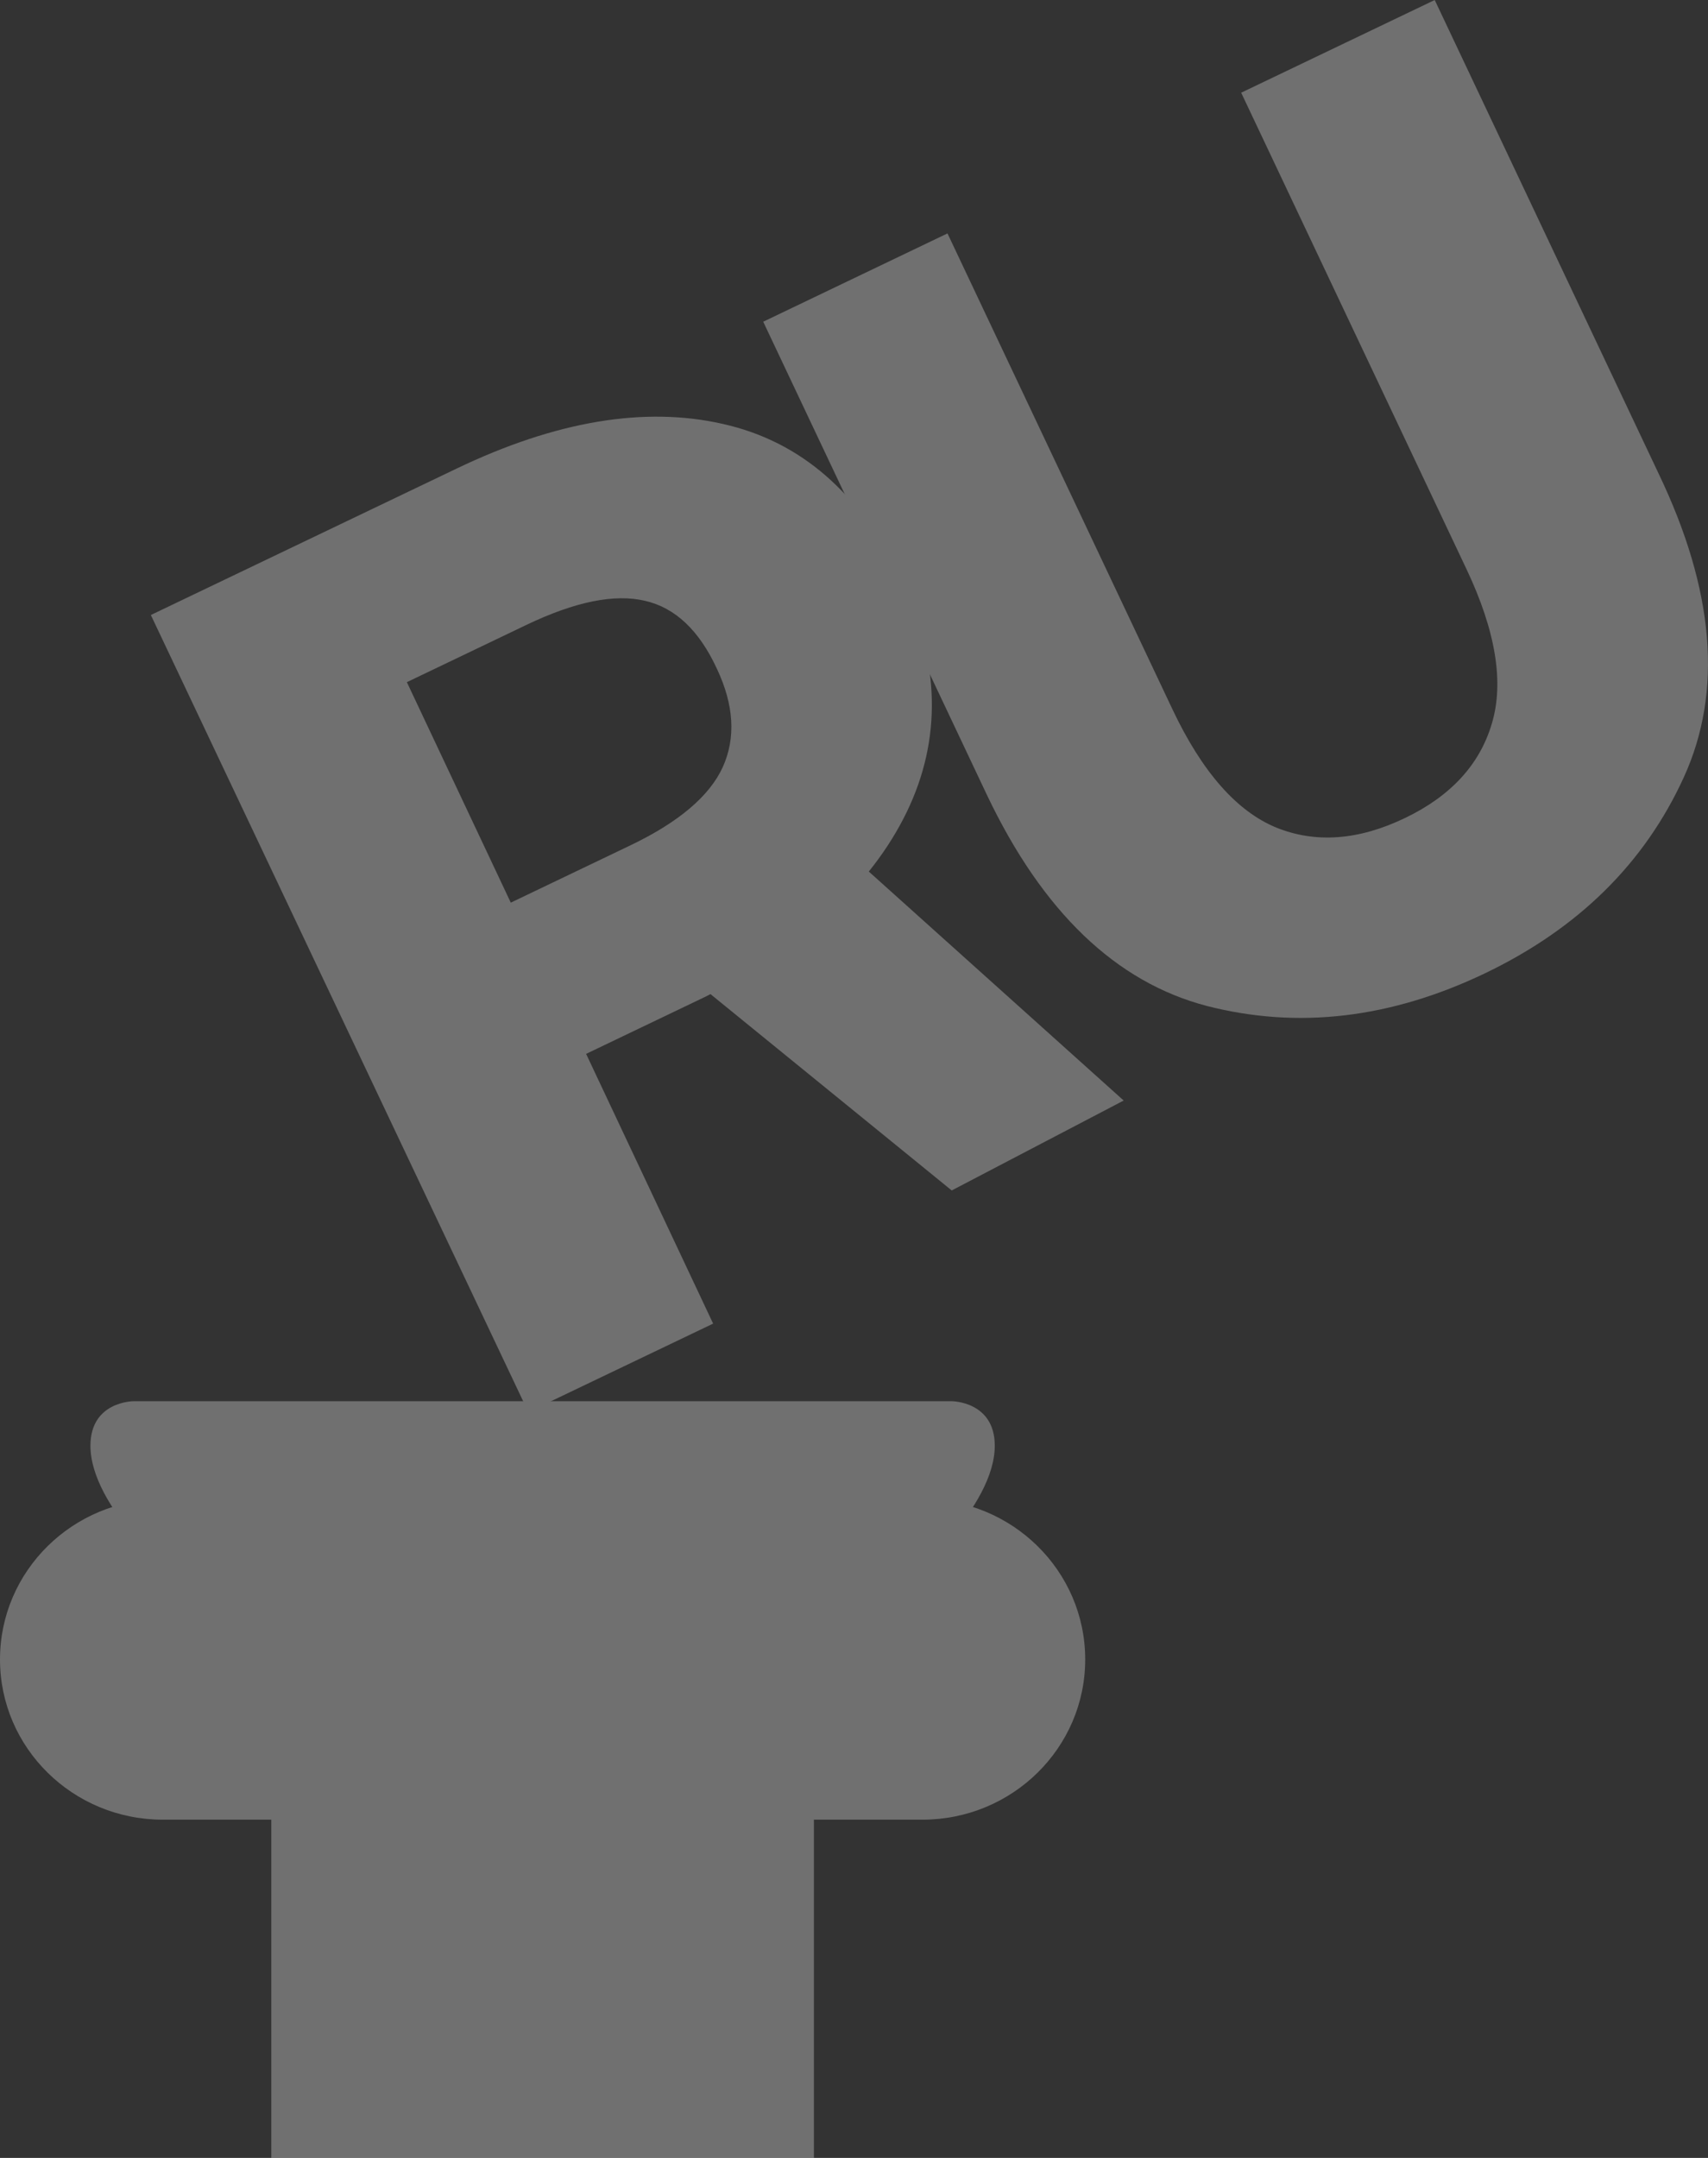 <?xml version="1.0" encoding="UTF-8"?> <svg xmlns="http://www.w3.org/2000/svg" width="19" height="24" viewBox="0 0 19 24" fill="none"><rect x="0" y="0" width="19" height="24" fill="#333333" stroke="none"/> <g opacity="0.3"> <path d="M3.018 18.059H9.054V24H3.018V18.059Z" fill="white"></path> <path d="M0 18.456C0 17.471 0.811 16.673 1.811 16.673H10.261C11.261 16.673 12.072 17.471 12.072 18.456C12.072 19.44 11.261 20.238 10.261 20.238H1.811C0.811 20.238 0 19.44 0 18.456Z" fill="white"></path> <path d="M5.877 15.705L7.933 14.721L6.52 11.721L7.858 11.08C8.948 10.525 9.69 9.844 10.085 9.035C10.479 8.222 10.459 7.358 10.025 6.442C9.571 5.486 8.91 4.91 8.042 4.715C7.172 4.517 6.184 4.682 5.078 5.212L1.678 6.84L5.877 15.705ZM5.682 10.039L4.526 7.587L5.858 6.949C6.398 6.691 6.837 6.602 7.175 6.682C7.511 6.759 7.778 7.011 7.975 7.438C8.165 7.841 8.187 8.206 8.04 8.532C7.892 8.855 7.548 9.146 7.008 9.404L5.682 10.039ZM10.587 13.24L12.5 12.24L9.257 9.327L6.845 10.195L10.587 13.24Z" fill="white"></path> <path d="M10.98 8.844C11.598 10.141 12.413 10.923 13.425 11.188C14.438 11.448 15.47 11.327 16.519 10.825C17.556 10.328 18.293 9.602 18.73 8.647C19.167 7.692 19.073 6.565 18.45 5.266L15.96 0L13.807 1.031L16.314 6.331C16.639 7.018 16.733 7.591 16.595 8.049C16.46 8.504 16.138 8.854 15.629 9.098C15.113 9.346 14.635 9.381 14.197 9.204C13.758 9.023 13.374 8.587 13.046 7.896L10.54 2.596L8.49 3.578L10.98 8.844Z" fill="white"></path> <path d="M1.006 16.079C1.006 16.766 1.964 17.564 1.964 17.564H10.108C10.108 17.564 11.066 16.766 11.066 16.079C11.066 15.584 10.587 15.584 10.587 15.584H1.485C1.485 15.584 1.006 15.584 1.006 16.079Z" fill="white"></path> </g> </svg> 